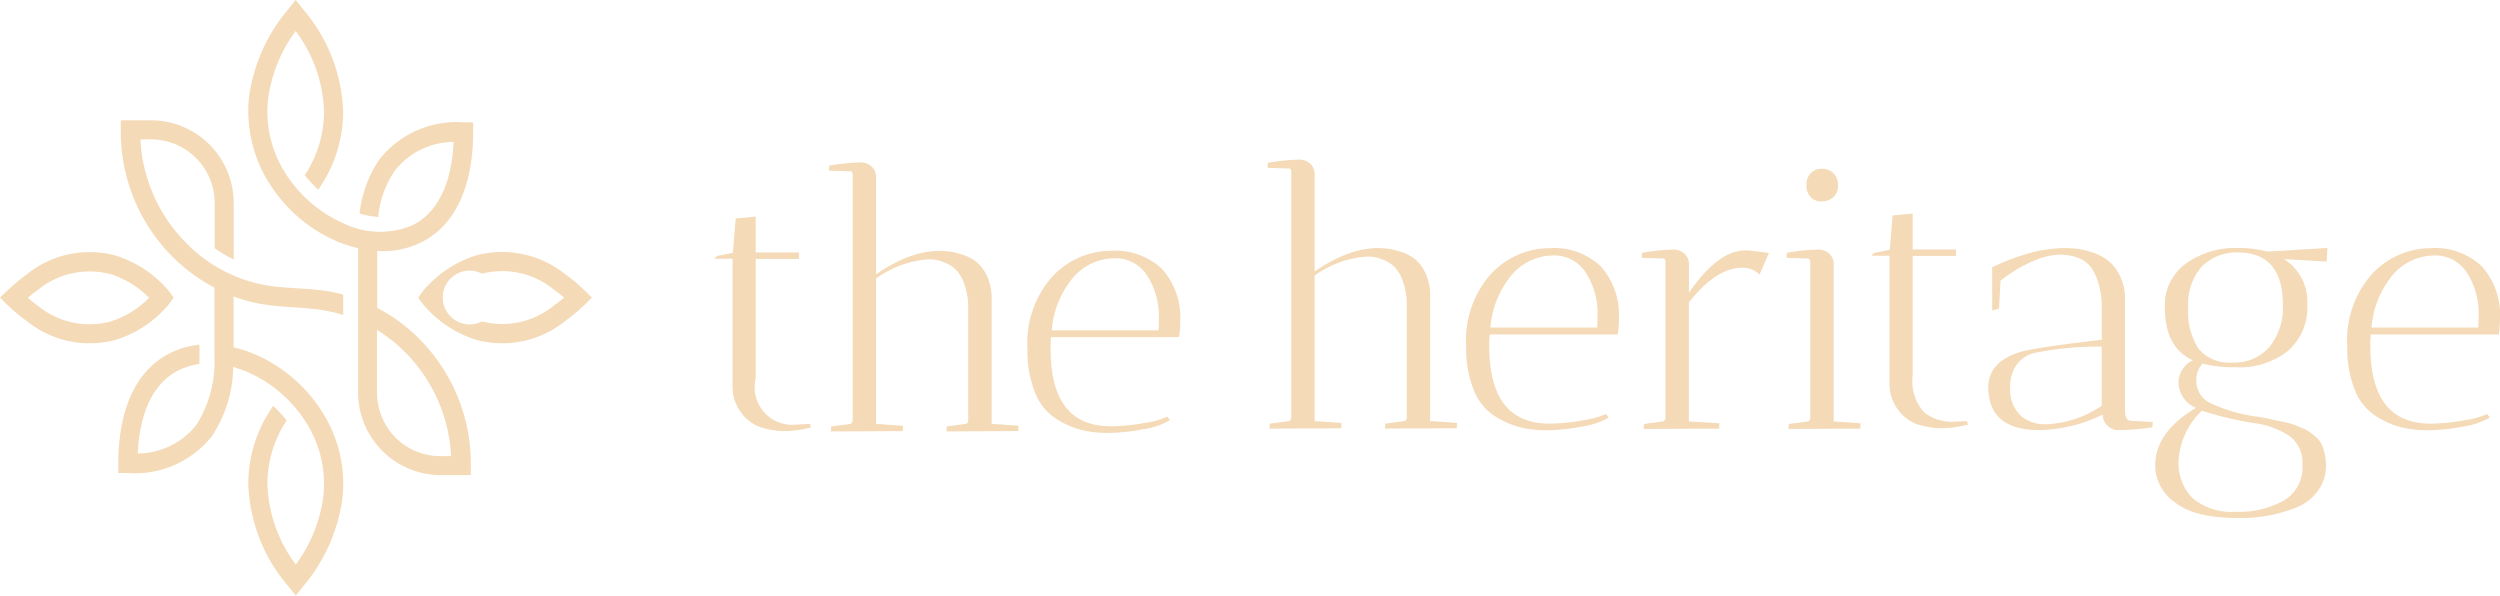 <svg xmlns="http://www.w3.org/2000/svg" width="187.03" height="44.557" viewBox="0 0 187.03 44.557">
  <g id="The_Heritage_Dark" data-name="The Heritage Dark" transform="translate(-54 -38)">
    <path id="Path_34" data-name="Path 34" d="M1991.091,1439.756a3.749,3.749,0,0,0-.41-.472,8.459,8.459,0,0,0-3.651-2.272,7.485,7.485,0,0,0-6.631,1.416,13.952,13.952,0,0,0-1.466,1.229l-.534.509.534.522a12.584,12.584,0,0,0,1.466,1.229,7.494,7.494,0,0,0,6.631,1.416,8.457,8.457,0,0,0,3.651-2.273,3.715,3.715,0,0,0,.41-.472l.3-.422-.3-.41Zm12.99.186c-2.223-.621-4.2-.323-6.358-.82a11.037,11.037,0,0,1-5.464-3.117,11.774,11.774,0,0,1-3.353-7.674h.807a4.749,4.749,0,0,1,4.744,4.769v3.365a9.8,9.8,0,0,0,1.428.844v-4.222a6.19,6.19,0,0,0-6.2-6.184h-2.248v.77a13.228,13.228,0,0,0,3.775,9.338,13.036,13.036,0,0,0,3.229,2.409v5.042a8.949,8.949,0,0,1-1.329,5.2,5.621,5.621,0,0,1-4.408,2.161c.112-2.384.807-5.1,3.08-6.234a5.161,5.161,0,0,1,1.527-.459c.012-.223.012-.447.012-.671v-.77a6.207,6.207,0,0,0-2.186.621c-3.055,1.527-3.887,5.116-3.887,8.258v.72h.72a7.344,7.344,0,0,0,6.3-2.782,9.642,9.642,0,0,0,1.577-5.153,9.608,9.608,0,0,1,1.143.41,9.882,9.882,0,0,1,4.582,4.2,8.56,8.56,0,0,1,1.031,4.967,10.955,10.955,0,0,1-2.074,5.2,10.527,10.527,0,0,1-2.124-6.035,8.632,8.632,0,0,1,1.44-4.744,8.229,8.229,0,0,0-1.006-1.08,10.086,10.086,0,0,0-1.863,5.812,12.344,12.344,0,0,0,2.993,7.675l.559.7.559-.7a12.832,12.832,0,0,0,2.943-6.681,9.965,9.965,0,0,0-1.2-5.812,11.208,11.208,0,0,0-5.265-4.818,8.988,8.988,0,0,0-1.689-.559v-3.812c3.067,1.167,5.34.484,8.2,1.391v-1.528Zm9.972-2.943a8.459,8.459,0,0,0-3.651,2.273,3.736,3.736,0,0,0-.41.472l-.3.422.3.422a3.756,3.756,0,0,0,.41.472,8.579,8.579,0,0,0,3.651,2.272,7.494,7.494,0,0,0,6.631-1.416,13.974,13.974,0,0,0,1.465-1.229l.534-.522-.534-.521a12.6,12.6,0,0,0-1.465-1.229,7.531,7.531,0,0,0-6.631-1.416Zm.4,1.379a6.092,6.092,0,0,1,5.4,1.2c.261.186.509.385.745.584a8.6,8.6,0,0,1-.745.584,6.092,6.092,0,0,1-5.4,1.2,2.011,2.011,0,1,1,0-3.576Zm-16.218-7.29a11.209,11.209,0,0,0,5.265,4.818,8.979,8.979,0,0,0,1.689.559v3.825h0v1.54h0v5.414a6.191,6.191,0,0,0,6.2,6.2h2.235v-.77a13.218,13.218,0,0,0-3.775-9.338,12.7,12.7,0,0,0-3.229-2.4v-4.26a6.447,6.447,0,0,0,3.291-.646c3.055-1.527,3.887-5.116,3.887-8.258v-.72h-.72a7.344,7.344,0,0,0-6.3,2.782,8.919,8.919,0,0,0-1.478,4.036,6.086,6.086,0,0,0,1.4.261,7.271,7.271,0,0,1,1.229-3.452,5.621,5.621,0,0,1,4.408-2.161c-.112,2.384-.807,5.1-3.08,6.234a6.248,6.248,0,0,1-5.2-.161,9.88,9.88,0,0,1-4.583-4.2,8.56,8.56,0,0,1-1.031-4.967,10.954,10.954,0,0,1,2.074-5.2,10.527,10.527,0,0,1,2.124,6.035,8.634,8.634,0,0,1-1.44,4.744,8.242,8.242,0,0,0,1.006,1.08,10.086,10.086,0,0,0,1.863-5.812,12.371,12.371,0,0,0-2.993-7.675l-.559-.7-.559.7a12.834,12.834,0,0,0-2.943,6.681,10.17,10.17,0,0,0,1.217,5.812Zm8.37,16.156v-4.657a11.129,11.129,0,0,1,2.2,1.763,11.822,11.822,0,0,1,3.34,7.674h-.795a4.744,4.744,0,0,1-3.365-1.391,4.844,4.844,0,0,1-1.379-3.39Zm-19.981-8.854a7.1,7.1,0,0,1,2.931,1.788,6.965,6.965,0,0,1-2.931,1.788,6.092,6.092,0,0,1-5.4-1.2c-.261-.186-.509-.385-.745-.583a8.549,8.549,0,0,1,.745-.584,6.1,6.1,0,0,1,5.4-1.2Z" transform="translate(-1924.4 -1379.9)" fill="#f4dab7" fill-rule="evenodd"/>
    <g id="Group_6" data-name="Group 6" transform="translate(107.436 50.157)">
      <path id="Path_35" data-name="Path 35" d="M2414.823,1563.96l1.043-.05.074.273c-.012,0-.149.025-.372.075a7.955,7.955,0,0,1-1.8.186,6.189,6.189,0,0,1-1.664-.31,3.055,3.055,0,0,1-1.391-1.068,3.257,3.257,0,0,1-.646-2.1v-9.413H2408.7l.211-.211,1.18-.236.211-2.57,1.5-.137v2.682h3.241v.484H2411.8v8.953a2.8,2.8,0,0,0,3.018,3.44Z" transform="translate(-2408.7 -1544.352)" fill="#f4dab7"/>
      <path id="Path_36" data-name="Path 36" d="M2481.326,1516.9v7.265c2.347-1.614,4.458-2.111,6.358-1.5a3.478,3.478,0,0,1,1.118.546,3.056,3.056,0,0,1,.819,1.08,3.947,3.947,0,0,1,.348,1.738v9.326l2.012.137c0,.012-.012.149-.025.4l-5.365.025a2.618,2.618,0,0,1,.025-.373l1.391-.186c.112,0,.174-.074.211-.236v-8.395a5.291,5.291,0,0,0-.286-1.813,2.916,2.916,0,0,0-.658-1.118,2.544,2.544,0,0,0-.882-.534,2.757,2.757,0,0,0-1.229-.211,7.632,7.632,0,0,0-3.837,1.416v10.891l2.012.137c0,.012-.012.149-.025.4l-5.365.025a2.654,2.654,0,0,1,.025-.372l1.391-.186c.149-.012.211-.149.211-.373v-18.23c0-.2-.049-.3-.161-.3l-1.615-.05.025-.372a14.385,14.385,0,0,1,2.2-.236,1.212,1.212,0,0,1,1.018.348A1.132,1.132,0,0,1,2481.326,1516.9Z" transform="translate(-2469.219 -1515.8)" fill="#f4dab7"/>
      <path id="Path_37" data-name="Path 37" d="M2599.126,1576.339q0,5.793,4.508,5.787a14.291,14.291,0,0,0,2.521-.248,6.178,6.178,0,0,0,1.713-.472l.187.273a5.667,5.667,0,0,1-2.024.671,14.391,14.391,0,0,1-2.57.273,8.175,8.175,0,0,1-2.086-.236,6.653,6.653,0,0,1-1.887-.857,4.084,4.084,0,0,1-1.528-1.937,8.2,8.2,0,0,1-.559-3.216,7.458,7.458,0,0,1,1.825-5.414,5.994,5.994,0,0,1,4.421-1.962,5.061,5.061,0,0,1,3.85,1.391,5.469,5.469,0,0,1,1.329,3.912,7.7,7.7,0,0,1-.087,1.155h-9.575A7.454,7.454,0,0,0,2599.126,1576.339Zm8.1-2.223a5.651,5.651,0,0,0-.882-3.279,2.79,2.79,0,0,0-2.409-1.279,4.123,4.123,0,0,0-3.353,1.739,6.936,6.936,0,0,0-1.366,3.651h7.985A7.732,7.732,0,0,0,2607.223,1574.116Z" transform="translate(-2573.967 -1562.393)" fill="#f4dab7"/>
    </g>
    <g id="Group_7" data-name="Group 7" transform="translate(148.825 49.946)">
      <path id="Path_38" data-name="Path 38" d="M2745.526,1515.2v7.265c2.347-1.614,4.458-2.111,6.358-1.5a3.474,3.474,0,0,1,1.117.546,3.048,3.048,0,0,1,.82,1.08,3.95,3.95,0,0,1,.348,1.739v9.326l2.012.136c0,.013-.012.149-.025.4l-5.364.025a2.581,2.581,0,0,1,.025-.372l1.391-.186c.112,0,.174-.074.211-.236v-8.395a5.285,5.285,0,0,0-.286-1.813,2.91,2.91,0,0,0-.658-1.118,2.538,2.538,0,0,0-.881-.534,2.758,2.758,0,0,0-1.229-.211,7.631,7.631,0,0,0-3.837,1.416v10.891l2.012.136c0,.013-.012.149-.024.4l-5.365.025a2.581,2.581,0,0,1,.025-.372l1.391-.186c.149-.012.211-.149.211-.372v-18.23c0-.2-.05-.3-.161-.3l-1.615-.05.025-.372a14.388,14.388,0,0,1,2.2-.236,1.214,1.214,0,0,1,1.019.348A1.159,1.159,0,0,1,2745.526,1515.2Z" transform="translate(-2742 -1514.1)" fill="#f4dab7"/>
      <path id="Path_39" data-name="Path 39" d="M2863.426,1574.739q0,5.793,4.508,5.787a14.277,14.277,0,0,0,2.521-.248,6.671,6.671,0,0,0,1.714-.472l.186.273a5.67,5.67,0,0,1-2.024.671,14.411,14.411,0,0,1-2.571.273,8.176,8.176,0,0,1-2.086-.236,6.654,6.654,0,0,1-1.887-.857,4.084,4.084,0,0,1-1.528-1.937,8.21,8.21,0,0,1-.559-3.216,7.458,7.458,0,0,1,1.825-5.414,6,6,0,0,1,4.421-1.962,5.059,5.059,0,0,1,3.849,1.391,5.466,5.466,0,0,1,1.329,3.912,7.694,7.694,0,0,1-.087,1.155h-9.575A7.456,7.456,0,0,0,2863.426,1574.739Zm8.1-2.235a5.651,5.651,0,0,0-.882-3.278,2.789,2.789,0,0,0-2.409-1.279,4.123,4.123,0,0,0-3.353,1.739,6.936,6.936,0,0,0-1.366,3.651h7.985C2871.511,1573.137,2871.523,1572.864,2871.523,1572.5Z" transform="translate(-2846.836 -1560.781)" fill="#f4dab7"/>
      <path id="Path_40" data-name="Path 40" d="M2971.027,1569.38v2.148c1.416-2.074,2.794-3.129,4.16-3.167h.323l1.5.186-.7,1.615a1.8,1.8,0,0,0-1.316-.509c-1.3.012-2.632.882-3.974,2.6v8.9l2.285.136c0,.013-.012.149-.025.4l-5.638.025a2.615,2.615,0,0,1,.025-.373l1.391-.186c.149-.012.211-.149.211-.373v-11.636c-.037-.124-.087-.186-.161-.186l-1.614-.05.024-.373a14.418,14.418,0,0,1,2.2-.236,1.212,1.212,0,0,1,1.018.348A1.087,1.087,0,0,1,2971.027,1569.38Z" transform="translate(-2939.497 -1561.569)" fill="#f4dab7"/>
      <path id="Path_41" data-name="Path 41" d="M3058.227,1526.728V1538.5l2.012.137c0,.012-.012.149-.025.4l-5.365.025a2.626,2.626,0,0,1,.025-.373l1.391-.186c.112,0,.174-.074.211-.236v-11.772c-.037-.124-.087-.186-.161-.186l-1.614-.05.025-.373a14.413,14.413,0,0,1,2.2-.236,1.212,1.212,0,0,1,1.018.348A1.031,1.031,0,0,1,3058.227,1526.728Zm-.906-4.694a1.05,1.05,0,0,1-.832-.335,1.284,1.284,0,0,1-.3-.882,1.234,1.234,0,0,1,.31-.882,1.1,1.1,0,0,1,.844-.335,1.17,1.17,0,0,1,.869.335,1.218,1.218,0,0,1,.335.906,1.09,1.09,0,0,1-.348.882A1.278,1.278,0,0,1,3057.32,1522.034Z" transform="translate(-3015.869 -1518.917)" fill="#f4dab7"/>
      <path id="Path_42" data-name="Path 42" d="M3111.822,1562.172l1.043-.05.075.273c-.012,0-.149.025-.373.074a7.94,7.94,0,0,1-1.8.186,6.189,6.189,0,0,1-1.664-.311,3.055,3.055,0,0,1-1.391-1.068,3.258,3.258,0,0,1-.646-2.1v-9.425H3105.7l.211-.211,1.179-.236.211-2.571,1.5-.136v2.682h3.241v.484H3108.8v8.953a3.467,3.467,0,0,0,.857,2.745A3.327,3.327,0,0,0,3111.822,1562.172Z" transform="translate(-3060.535 -1542.564)" fill="#f4dab7"/>
      <path id="Path_43" data-name="Path 43" d="M3184.781,1579.844h-.074a11.193,11.193,0,0,1-4.694,1.13c-2.372,0-3.639-.944-3.788-2.819-.012-.124-.025-.236-.025-.348,0-1.378.906-2.3,2.707-2.757,1.068-.236,3.005-.509,5.787-.832v-2.359a6.034,6.034,0,0,0-.273-1.937,3.793,3.793,0,0,0-.584-1.192,2.2,2.2,0,0,0-.832-.609,3.814,3.814,0,0,0-1.44-.273,5.16,5.16,0,0,0-1.813.4,10.818,10.818,0,0,0-2.633,1.552l-.112,2.086-.509.137v-3.241l.273-.112a16.066,16.066,0,0,1,3.191-1.105,13.372,13.372,0,0,1,1.615-.2c.335-.013.671,0,.981.012a5.845,5.845,0,0,1,1.217.236,4.209,4.209,0,0,1,1.3.609,3.291,3.291,0,0,1,.956,1.167,3.915,3.915,0,0,1,.4,1.85v8.208c0,.559.149.832.435.832l1.639.087-.025.4a18.361,18.361,0,0,1-2.682.211,1.144,1.144,0,0,1-.671-.335A.96.96,0,0,1,3184.781,1579.844Zm-4.3.7a7.972,7.972,0,0,0,4.21-1.391v-4.421a24.472,24.472,0,0,0-5.054.472,2.321,2.321,0,0,0-1.416,1.043,2.886,2.886,0,0,0-.385,1.4v.273a2.668,2.668,0,0,0,.832,2.012A2.759,2.759,0,0,0,3180.484,1580.54Z" transform="translate(-3122.281 -1560.745)" fill="#f4dab7"/>
      <path id="Path_44" data-name="Path 44" d="M3276.8,1583.58q0-2.515,3.055-4.322a2.107,2.107,0,0,1-1.316-1.838,1.909,1.909,0,0,1,1.068-1.726c-1.391-.621-2.086-1.95-2.086-3.974a3.848,3.848,0,0,1,1.552-3.241,6.4,6.4,0,0,1,3.974-1.18,8.157,8.157,0,0,1,2.148.273l4.483-.273-.05,1.018-3.191-.186a3.76,3.76,0,0,1,1.739,3.4,4.271,4.271,0,0,1-1.478,3.49,5.8,5.8,0,0,1-3.813,1.2,9.594,9.594,0,0,1-2.545-.273,1.739,1.739,0,0,0-.459,1.18,1.822,1.822,0,0,0,.969,1.739,11.872,11.872,0,0,0,3.7,1.068c.41.074.708.124.894.174s.459.1.819.174a7.655,7.655,0,0,1,.808.2,7.086,7.086,0,0,1,.683.273,2.91,2.91,0,0,1,.633.335c.149.112.3.236.484.4a1.62,1.62,0,0,1,.4.534,4.089,4.089,0,0,1,.3,1.627,3.052,3.052,0,0,1-.559,1.751,3.566,3.566,0,0,1-1.552,1.267,11.011,11.011,0,0,1-4.421.832c-2.2,0-3.788-.385-4.756-1.167A3.393,3.393,0,0,1,3276.8,1583.58Zm3.489-4.11a5.581,5.581,0,0,0-1.739,3.725,3.711,3.711,0,0,0,1.056,2.831,4.553,4.553,0,0,0,3.229,1.006,6.869,6.869,0,0,0,3.577-.832,2.848,2.848,0,0,0,1.4-2.657,2.481,2.481,0,0,0-.894-2.124,6.164,6.164,0,0,0-2.533-.993A24.426,24.426,0,0,1,3280.29,1579.47Zm0-10.791a4.22,4.22,0,0,0-1.018,3.092,5,5,0,0,0,.782,3.08,2.982,2.982,0,0,0,2.533,1.018,3.435,3.435,0,0,0,2.757-1.167,4.669,4.669,0,0,0,1.006-3.154c0-2.608-1.13-3.912-3.377-3.912A3.649,3.649,0,0,0,3280.29,1568.678Z" transform="translate(-3210.388 -1560.693)" fill="#f4dab7"/>
      <path id="Path_45" data-name="Path 45" d="M3394.226,1574.739q0,5.793,4.508,5.787a14.289,14.289,0,0,0,2.521-.248,6.662,6.662,0,0,0,1.714-.472l.186.273a5.668,5.668,0,0,1-2.024.671,14.408,14.408,0,0,1-2.571.273,8.175,8.175,0,0,1-2.086-.236,6.655,6.655,0,0,1-1.887-.857,4.083,4.083,0,0,1-1.528-1.937,8.2,8.2,0,0,1-.559-3.216,7.458,7.458,0,0,1,1.825-5.414,6,6,0,0,1,4.421-1.962,5.06,5.06,0,0,1,3.849,1.391,5.466,5.466,0,0,1,1.329,3.912,7.7,7.7,0,0,1-.087,1.155h-9.574A5.446,5.446,0,0,0,3394.226,1574.739Zm8.1-2.235a5.649,5.649,0,0,0-.882-3.278,2.789,2.789,0,0,0-2.409-1.279,4.123,4.123,0,0,0-3.353,1.739,6.938,6.938,0,0,0-1.366,3.651h7.985C3402.31,1573.137,3402.323,1572.864,3402.323,1572.5Z" transform="translate(-3311.72 -1560.781)" fill="#f4dab7"/>
    </g>
  </g>
</svg>
